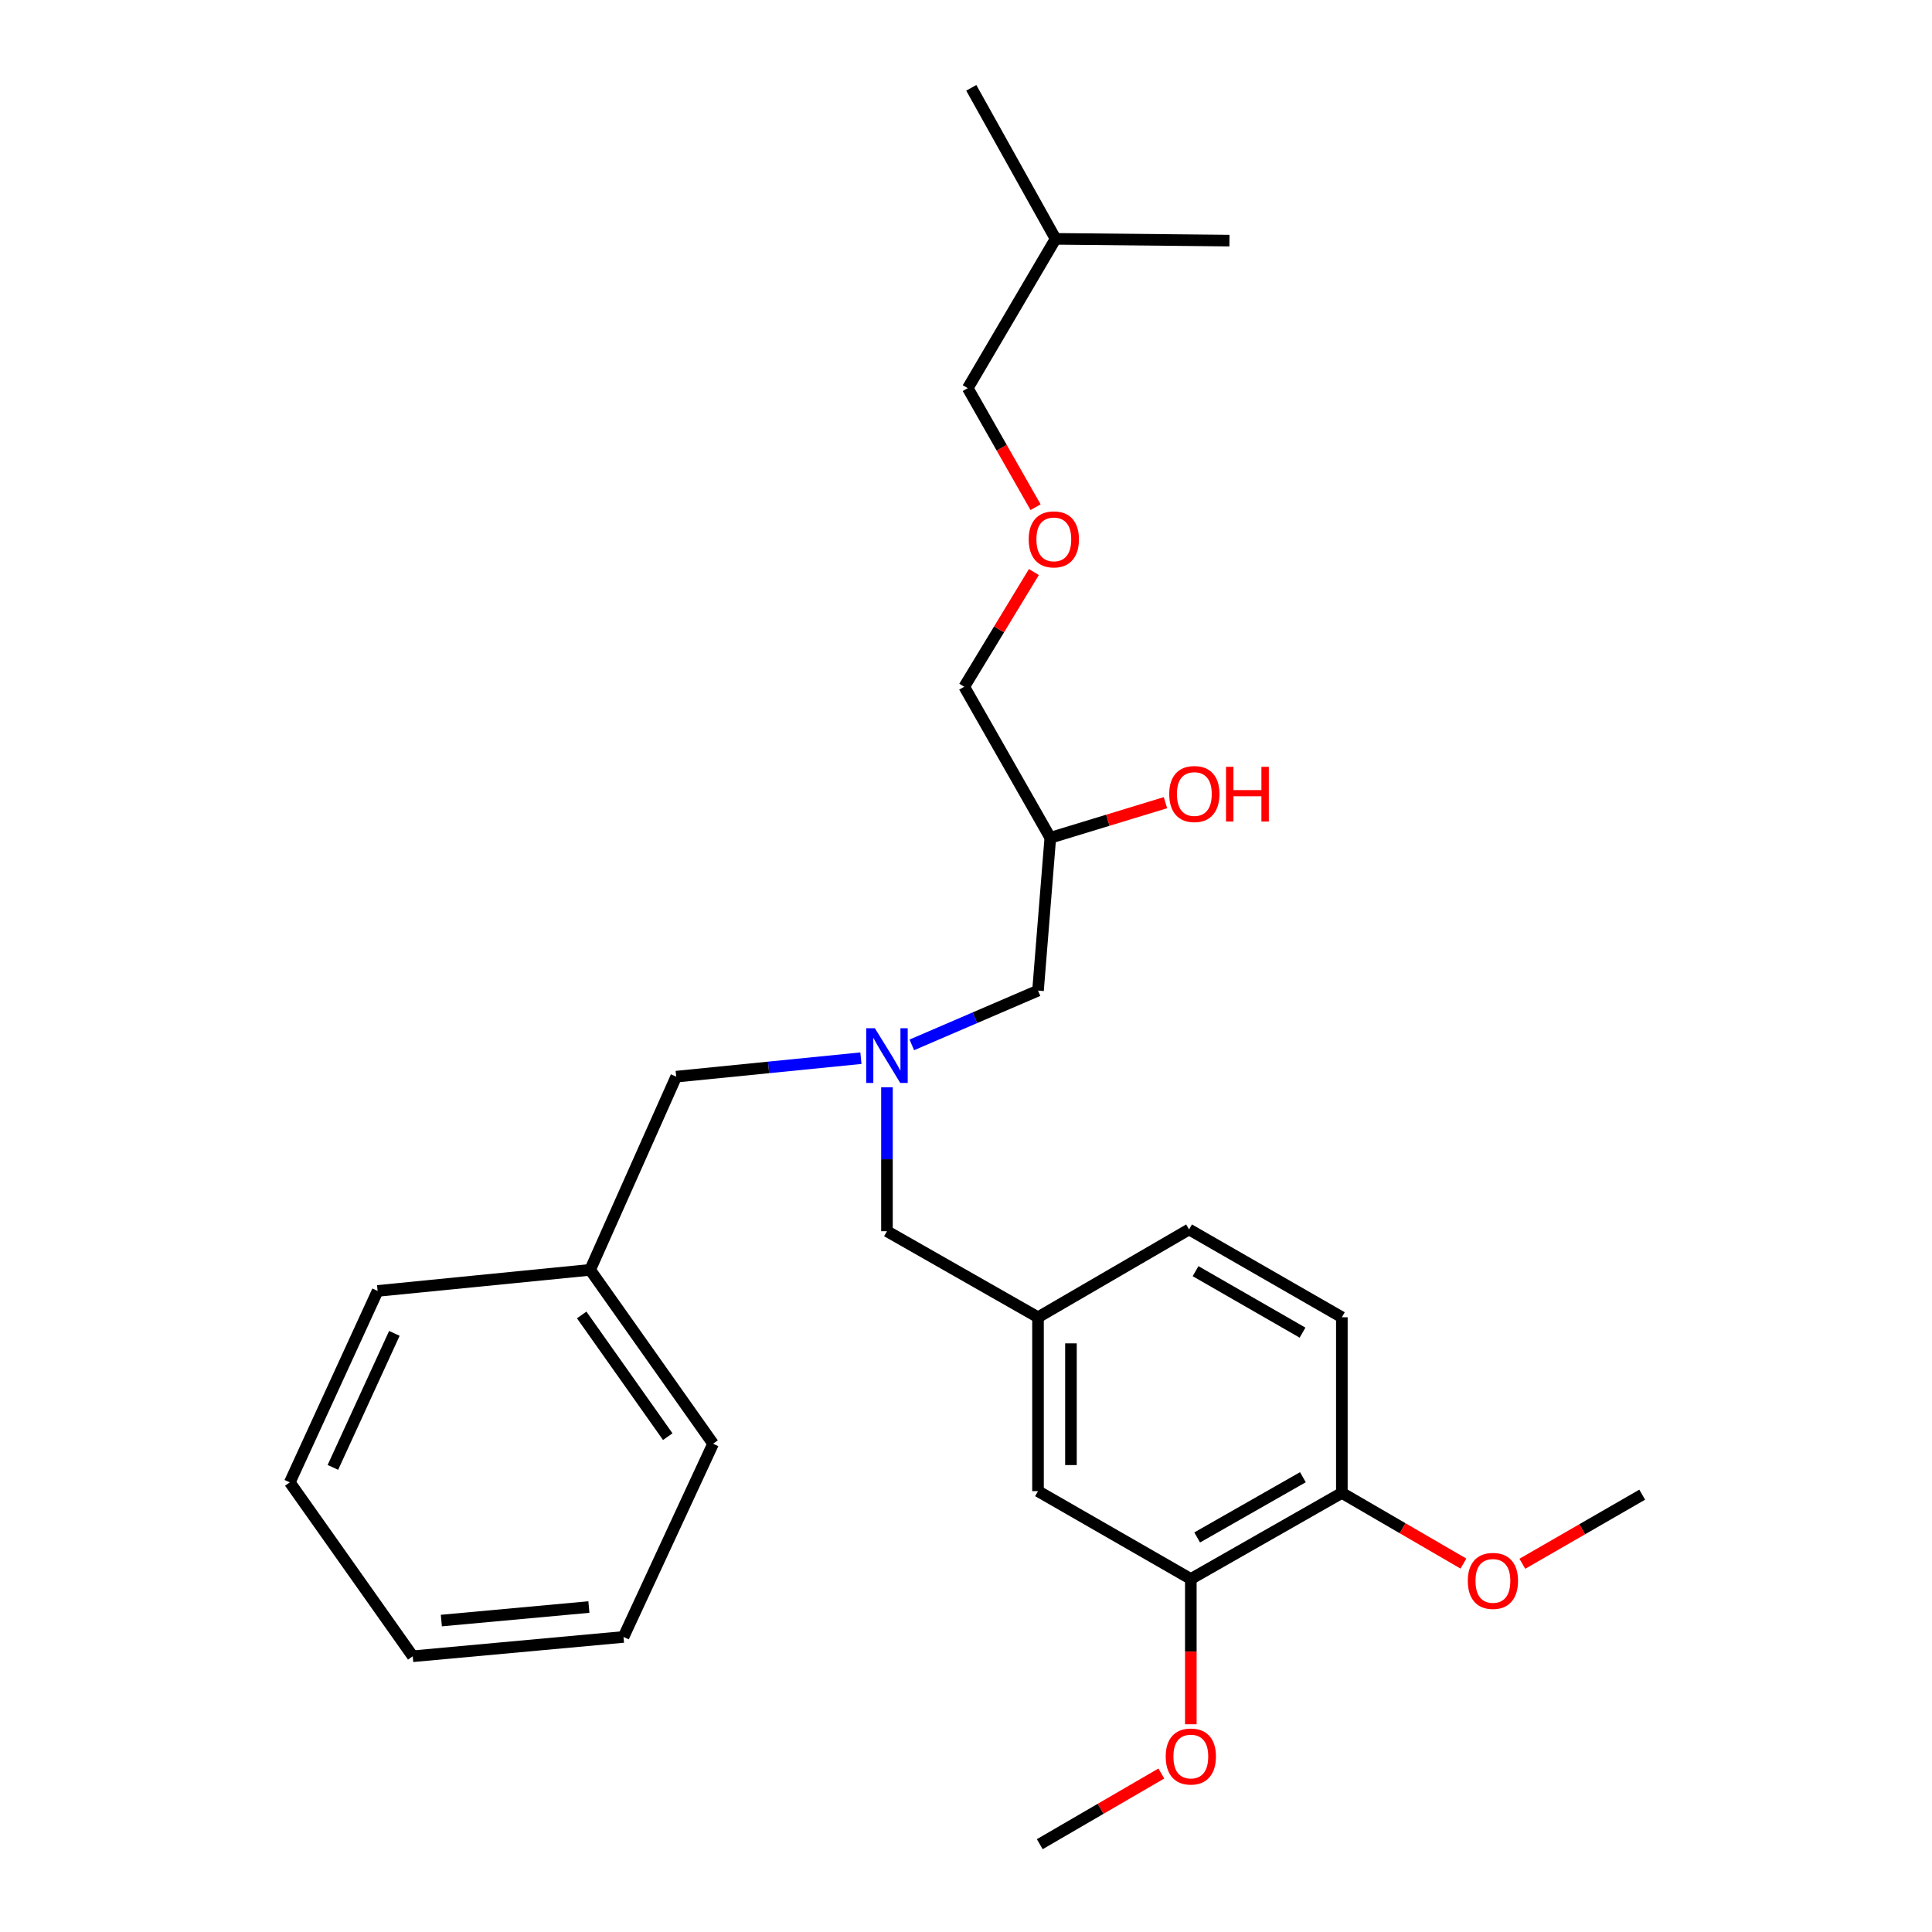 <?xml version='1.0' encoding='iso-8859-1'?>
<svg version='1.1' baseProfile='full'
              xmlns='http://www.w3.org/2000/svg'
                      xmlns:rdkit='http://www.rdkit.org/xml'
                      xmlns:xlink='http://www.w3.org/1999/xlink'
                  xml:space='preserve'
width='1000px' height='1000px' viewBox='0 0 1000 1000'>
<!-- END OF HEADER -->
<rect style='opacity:1.0;fill:#FFFFFF;stroke:none' width='1000' height='1000' x='0' y='0'> </rect>
<path class='bond-0' d='M 445.608,547.714 L 397.806,552.494' style='fill:none;fill-rule:evenodd;stroke:#0000FF;stroke-width:6px;stroke-linecap:butt;stroke-linejoin:miter;stroke-opacity:1' />
<path class='bond-0' d='M 397.806,552.494 L 350.003,557.275' style='fill:none;fill-rule:evenodd;stroke:#000000;stroke-width:6px;stroke-linecap:butt;stroke-linejoin:miter;stroke-opacity:1' />
<path class='bond-1' d='M 471.957,540.829 L 504.616,526.779' style='fill:none;fill-rule:evenodd;stroke:#0000FF;stroke-width:6px;stroke-linecap:butt;stroke-linejoin:miter;stroke-opacity:1' />
<path class='bond-1' d='M 504.616,526.779 L 537.274,512.728' style='fill:none;fill-rule:evenodd;stroke:#000000;stroke-width:6px;stroke-linecap:butt;stroke-linejoin:miter;stroke-opacity:1' />
<path class='bond-2' d='M 459.089,562.798 L 459.089,600.034' style='fill:none;fill-rule:evenodd;stroke:#0000FF;stroke-width:6px;stroke-linecap:butt;stroke-linejoin:miter;stroke-opacity:1' />
<path class='bond-2' d='M 459.089,600.034 L 459.089,637.269' style='fill:none;fill-rule:evenodd;stroke:#000000;stroke-width:6px;stroke-linecap:butt;stroke-linejoin:miter;stroke-opacity:1' />
<path class='bond-3' d='M 537.274,512.728 L 543.638,433.634' style='fill:none;fill-rule:evenodd;stroke:#000000;stroke-width:6px;stroke-linecap:butt;stroke-linejoin:miter;stroke-opacity:1' />
<path class='bond-4' d='M 499.091,355.458 L 517.115,325.771' style='fill:none;fill-rule:evenodd;stroke:#000000;stroke-width:6px;stroke-linecap:butt;stroke-linejoin:miter;stroke-opacity:1' />
<path class='bond-4' d='M 517.115,325.771 L 535.139,296.085' style='fill:none;fill-rule:evenodd;stroke:#FF0000;stroke-width:6px;stroke-linecap:butt;stroke-linejoin:miter;stroke-opacity:1' />
<path class='bond-5' d='M 499.091,355.458 L 543.638,433.634' style='fill:none;fill-rule:evenodd;stroke:#000000;stroke-width:6px;stroke-linecap:butt;stroke-linejoin:miter;stroke-opacity:1' />
<path class='bond-6' d='M 459.089,637.269 L 537.274,681.816' style='fill:none;fill-rule:evenodd;stroke:#000000;stroke-width:6px;stroke-linecap:butt;stroke-linejoin:miter;stroke-opacity:1' />
<path class='bond-7' d='M 543.638,433.634 L 573.438,424.548' style='fill:none;fill-rule:evenodd;stroke:#000000;stroke-width:6px;stroke-linecap:butt;stroke-linejoin:miter;stroke-opacity:1' />
<path class='bond-7' d='M 573.438,424.548 L 603.238,415.463' style='fill:none;fill-rule:evenodd;stroke:#FF0000;stroke-width:6px;stroke-linecap:butt;stroke-linejoin:miter;stroke-opacity:1' />
<path class='bond-8' d='M 536.016,262.522 L 518.462,231.714' style='fill:none;fill-rule:evenodd;stroke:#FF0000;stroke-width:6px;stroke-linecap:butt;stroke-linejoin:miter;stroke-opacity:1' />
<path class='bond-8' d='M 518.462,231.714 L 500.909,200.906' style='fill:none;fill-rule:evenodd;stroke:#000000;stroke-width:6px;stroke-linecap:butt;stroke-linejoin:miter;stroke-opacity:1' />
<path class='bond-9' d='M 500.909,200.906 L 546.366,123.63' style='fill:none;fill-rule:evenodd;stroke:#000000;stroke-width:6px;stroke-linecap:butt;stroke-linejoin:miter;stroke-opacity:1' />
<path class='bond-10' d='M 305.456,657.27 L 350.003,557.275' style='fill:none;fill-rule:evenodd;stroke:#000000;stroke-width:6px;stroke-linecap:butt;stroke-linejoin:miter;stroke-opacity:1' />
<path class='bond-11' d='M 305.456,657.27 L 369.095,747.274' style='fill:none;fill-rule:evenodd;stroke:#000000;stroke-width:6px;stroke-linecap:butt;stroke-linejoin:miter;stroke-opacity:1' />
<path class='bond-11' d='M 301.083,680.612 L 345.631,743.614' style='fill:none;fill-rule:evenodd;stroke:#000000;stroke-width:6px;stroke-linecap:butt;stroke-linejoin:miter;stroke-opacity:1' />
<path class='bond-12' d='M 305.456,657.27 L 195.451,668.179' style='fill:none;fill-rule:evenodd;stroke:#000000;stroke-width:6px;stroke-linecap:butt;stroke-linejoin:miter;stroke-opacity:1' />
<path class='bond-13' d='M 616.368,817.276 L 694.544,772.729' style='fill:none;fill-rule:evenodd;stroke:#000000;stroke-width:6px;stroke-linecap:butt;stroke-linejoin:miter;stroke-opacity:1' />
<path class='bond-13' d='M 619.655,795.784 L 674.378,764.601' style='fill:none;fill-rule:evenodd;stroke:#000000;stroke-width:6px;stroke-linecap:butt;stroke-linejoin:miter;stroke-opacity:1' />
<path class='bond-14' d='M 616.368,817.276 L 537.274,771.82' style='fill:none;fill-rule:evenodd;stroke:#000000;stroke-width:6px;stroke-linecap:butt;stroke-linejoin:miter;stroke-opacity:1' />
<path class='bond-15' d='M 616.368,817.276 L 616.368,854.875' style='fill:none;fill-rule:evenodd;stroke:#000000;stroke-width:6px;stroke-linecap:butt;stroke-linejoin:miter;stroke-opacity:1' />
<path class='bond-15' d='M 616.368,854.875 L 616.368,892.474' style='fill:none;fill-rule:evenodd;stroke:#FF0000;stroke-width:6px;stroke-linecap:butt;stroke-linejoin:miter;stroke-opacity:1' />
<path class='bond-16' d='M 694.544,772.729 L 694.544,681.816' style='fill:none;fill-rule:evenodd;stroke:#000000;stroke-width:6px;stroke-linecap:butt;stroke-linejoin:miter;stroke-opacity:1' />
<path class='bond-17' d='M 694.544,772.729 L 726.006,791.021' style='fill:none;fill-rule:evenodd;stroke:#000000;stroke-width:6px;stroke-linecap:butt;stroke-linejoin:miter;stroke-opacity:1' />
<path class='bond-17' d='M 726.006,791.021 L 757.468,809.313' style='fill:none;fill-rule:evenodd;stroke:#FF0000;stroke-width:6px;stroke-linecap:butt;stroke-linejoin:miter;stroke-opacity:1' />
<path class='bond-18' d='M 537.274,771.82 L 537.274,681.816' style='fill:none;fill-rule:evenodd;stroke:#000000;stroke-width:6px;stroke-linecap:butt;stroke-linejoin:miter;stroke-opacity:1' />
<path class='bond-18' d='M 554.32,758.319 L 554.32,695.317' style='fill:none;fill-rule:evenodd;stroke:#000000;stroke-width:6px;stroke-linecap:butt;stroke-linejoin:miter;stroke-opacity:1' />
<path class='bond-19' d='M 694.544,681.816 L 615.459,636.36' style='fill:none;fill-rule:evenodd;stroke:#000000;stroke-width:6px;stroke-linecap:butt;stroke-linejoin:miter;stroke-opacity:1' />
<path class='bond-19' d='M 674.187,689.777 L 618.827,657.957' style='fill:none;fill-rule:evenodd;stroke:#000000;stroke-width:6px;stroke-linecap:butt;stroke-linejoin:miter;stroke-opacity:1' />
<path class='bond-20' d='M 537.274,681.816 L 615.459,636.36' style='fill:none;fill-rule:evenodd;stroke:#000000;stroke-width:6px;stroke-linecap:butt;stroke-linejoin:miter;stroke-opacity:1' />
<path class='bond-21' d='M 601.108,917.962 L 569.645,936.254' style='fill:none;fill-rule:evenodd;stroke:#FF0000;stroke-width:6px;stroke-linecap:butt;stroke-linejoin:miter;stroke-opacity:1' />
<path class='bond-21' d='M 569.645,936.254 L 538.183,954.545' style='fill:none;fill-rule:evenodd;stroke:#000000;stroke-width:6px;stroke-linecap:butt;stroke-linejoin:miter;stroke-opacity:1' />
<path class='bond-22' d='M 787.959,809.406 L 818.982,791.522' style='fill:none;fill-rule:evenodd;stroke:#FF0000;stroke-width:6px;stroke-linecap:butt;stroke-linejoin:miter;stroke-opacity:1' />
<path class='bond-22' d='M 818.982,791.522 L 850.005,773.638' style='fill:none;fill-rule:evenodd;stroke:#000000;stroke-width:6px;stroke-linecap:butt;stroke-linejoin:miter;stroke-opacity:1' />
<path class='bond-23' d='M 369.095,747.274 L 322.729,847.278' style='fill:none;fill-rule:evenodd;stroke:#000000;stroke-width:6px;stroke-linecap:butt;stroke-linejoin:miter;stroke-opacity:1' />
<path class='bond-24' d='M 195.451,668.179 L 149.995,767.274' style='fill:none;fill-rule:evenodd;stroke:#000000;stroke-width:6px;stroke-linecap:butt;stroke-linejoin:miter;stroke-opacity:1' />
<path class='bond-24' d='M 204.127,690.151 L 172.307,759.517' style='fill:none;fill-rule:evenodd;stroke:#000000;stroke-width:6px;stroke-linecap:butt;stroke-linejoin:miter;stroke-opacity:1' />
<path class='bond-25' d='M 322.729,847.278 L 213.634,857.278' style='fill:none;fill-rule:evenodd;stroke:#000000;stroke-width:6px;stroke-linecap:butt;stroke-linejoin:miter;stroke-opacity:1' />
<path class='bond-25' d='M 304.809,831.803 L 228.442,838.803' style='fill:none;fill-rule:evenodd;stroke:#000000;stroke-width:6px;stroke-linecap:butt;stroke-linejoin:miter;stroke-opacity:1' />
<path class='bond-26' d='M 149.995,767.274 L 213.634,857.278' style='fill:none;fill-rule:evenodd;stroke:#000000;stroke-width:6px;stroke-linecap:butt;stroke-linejoin:miter;stroke-opacity:1' />
<path class='bond-27' d='M 546.366,123.63 L 502.727,45.455' style='fill:none;fill-rule:evenodd;stroke:#000000;stroke-width:6px;stroke-linecap:butt;stroke-linejoin:miter;stroke-opacity:1' />
<path class='bond-28' d='M 546.366,123.63 L 636.36,124.539' style='fill:none;fill-rule:evenodd;stroke:#000000;stroke-width:6px;stroke-linecap:butt;stroke-linejoin:miter;stroke-opacity:1' />
<path  class='atom-0' d='M 452.829 532.206
L 462.109 547.206
Q 463.029 548.686, 464.509 551.366
Q 465.989 554.046, 466.069 554.206
L 466.069 532.206
L 469.829 532.206
L 469.829 560.526
L 465.949 560.526
L 455.989 544.126
Q 454.829 542.206, 453.589 540.006
Q 452.389 537.806, 452.029 537.126
L 452.029 560.526
L 448.349 560.526
L 448.349 532.206
L 452.829 532.206
' fill='#0000FF'/>
<path  class='atom-5' d='M 605.187 410.985
Q 605.187 404.185, 608.547 400.385
Q 611.907 396.585, 618.187 396.585
Q 624.467 396.585, 627.827 400.385
Q 631.187 404.185, 631.187 410.985
Q 631.187 417.865, 627.787 421.785
Q 624.387 425.665, 618.187 425.665
Q 611.947 425.665, 608.547 421.785
Q 605.187 417.905, 605.187 410.985
M 618.187 422.465
Q 622.507 422.465, 624.827 419.585
Q 627.187 416.665, 627.187 410.985
Q 627.187 405.425, 624.827 402.625
Q 622.507 399.785, 618.187 399.785
Q 613.867 399.785, 611.507 402.585
Q 609.187 405.385, 609.187 410.985
Q 609.187 416.705, 611.507 419.585
Q 613.867 422.465, 618.187 422.465
' fill='#FF0000'/>
<path  class='atom-5' d='M 634.587 396.905
L 638.427 396.905
L 638.427 408.945
L 652.907 408.945
L 652.907 396.905
L 656.747 396.905
L 656.747 425.225
L 652.907 425.225
L 652.907 412.145
L 638.427 412.145
L 638.427 425.225
L 634.587 425.225
L 634.587 396.905
' fill='#FF0000'/>
<path  class='atom-6' d='M 532.456 279.171
Q 532.456 272.371, 535.816 268.571
Q 539.176 264.771, 545.456 264.771
Q 551.736 264.771, 555.096 268.571
Q 558.456 272.371, 558.456 279.171
Q 558.456 286.051, 555.056 289.971
Q 551.656 293.851, 545.456 293.851
Q 539.216 293.851, 535.816 289.971
Q 532.456 286.091, 532.456 279.171
M 545.456 290.651
Q 549.776 290.651, 552.096 287.771
Q 554.456 284.851, 554.456 279.171
Q 554.456 273.611, 552.096 270.811
Q 549.776 267.971, 545.456 267.971
Q 541.136 267.971, 538.776 270.771
Q 536.456 273.571, 536.456 279.171
Q 536.456 284.891, 538.776 287.771
Q 541.136 290.651, 545.456 290.651
' fill='#FF0000'/>
<path  class='atom-16' d='M 603.368 909.169
Q 603.368 902.369, 606.728 898.569
Q 610.088 894.769, 616.368 894.769
Q 622.648 894.769, 626.008 898.569
Q 629.368 902.369, 629.368 909.169
Q 629.368 916.049, 625.968 919.969
Q 622.568 923.849, 616.368 923.849
Q 610.128 923.849, 606.728 919.969
Q 603.368 916.089, 603.368 909.169
M 616.368 920.649
Q 620.688 920.649, 623.008 917.769
Q 625.368 914.849, 625.368 909.169
Q 625.368 903.609, 623.008 900.809
Q 620.688 897.969, 616.368 897.969
Q 612.048 897.969, 609.688 900.769
Q 607.368 903.569, 607.368 909.169
Q 607.368 914.889, 609.688 917.769
Q 612.048 920.649, 616.368 920.649
' fill='#FF0000'/>
<path  class='atom-17' d='M 759.729 818.266
Q 759.729 811.466, 763.089 807.666
Q 766.449 803.866, 772.729 803.866
Q 779.009 803.866, 782.369 807.666
Q 785.729 811.466, 785.729 818.266
Q 785.729 825.146, 782.329 829.066
Q 778.929 832.946, 772.729 832.946
Q 766.489 832.946, 763.089 829.066
Q 759.729 825.186, 759.729 818.266
M 772.729 829.746
Q 777.049 829.746, 779.369 826.866
Q 781.729 823.946, 781.729 818.266
Q 781.729 812.706, 779.369 809.906
Q 777.049 807.066, 772.729 807.066
Q 768.409 807.066, 766.049 809.866
Q 763.729 812.666, 763.729 818.266
Q 763.729 823.986, 766.049 826.866
Q 768.409 829.746, 772.729 829.746
' fill='#FF0000'/>
</svg>
